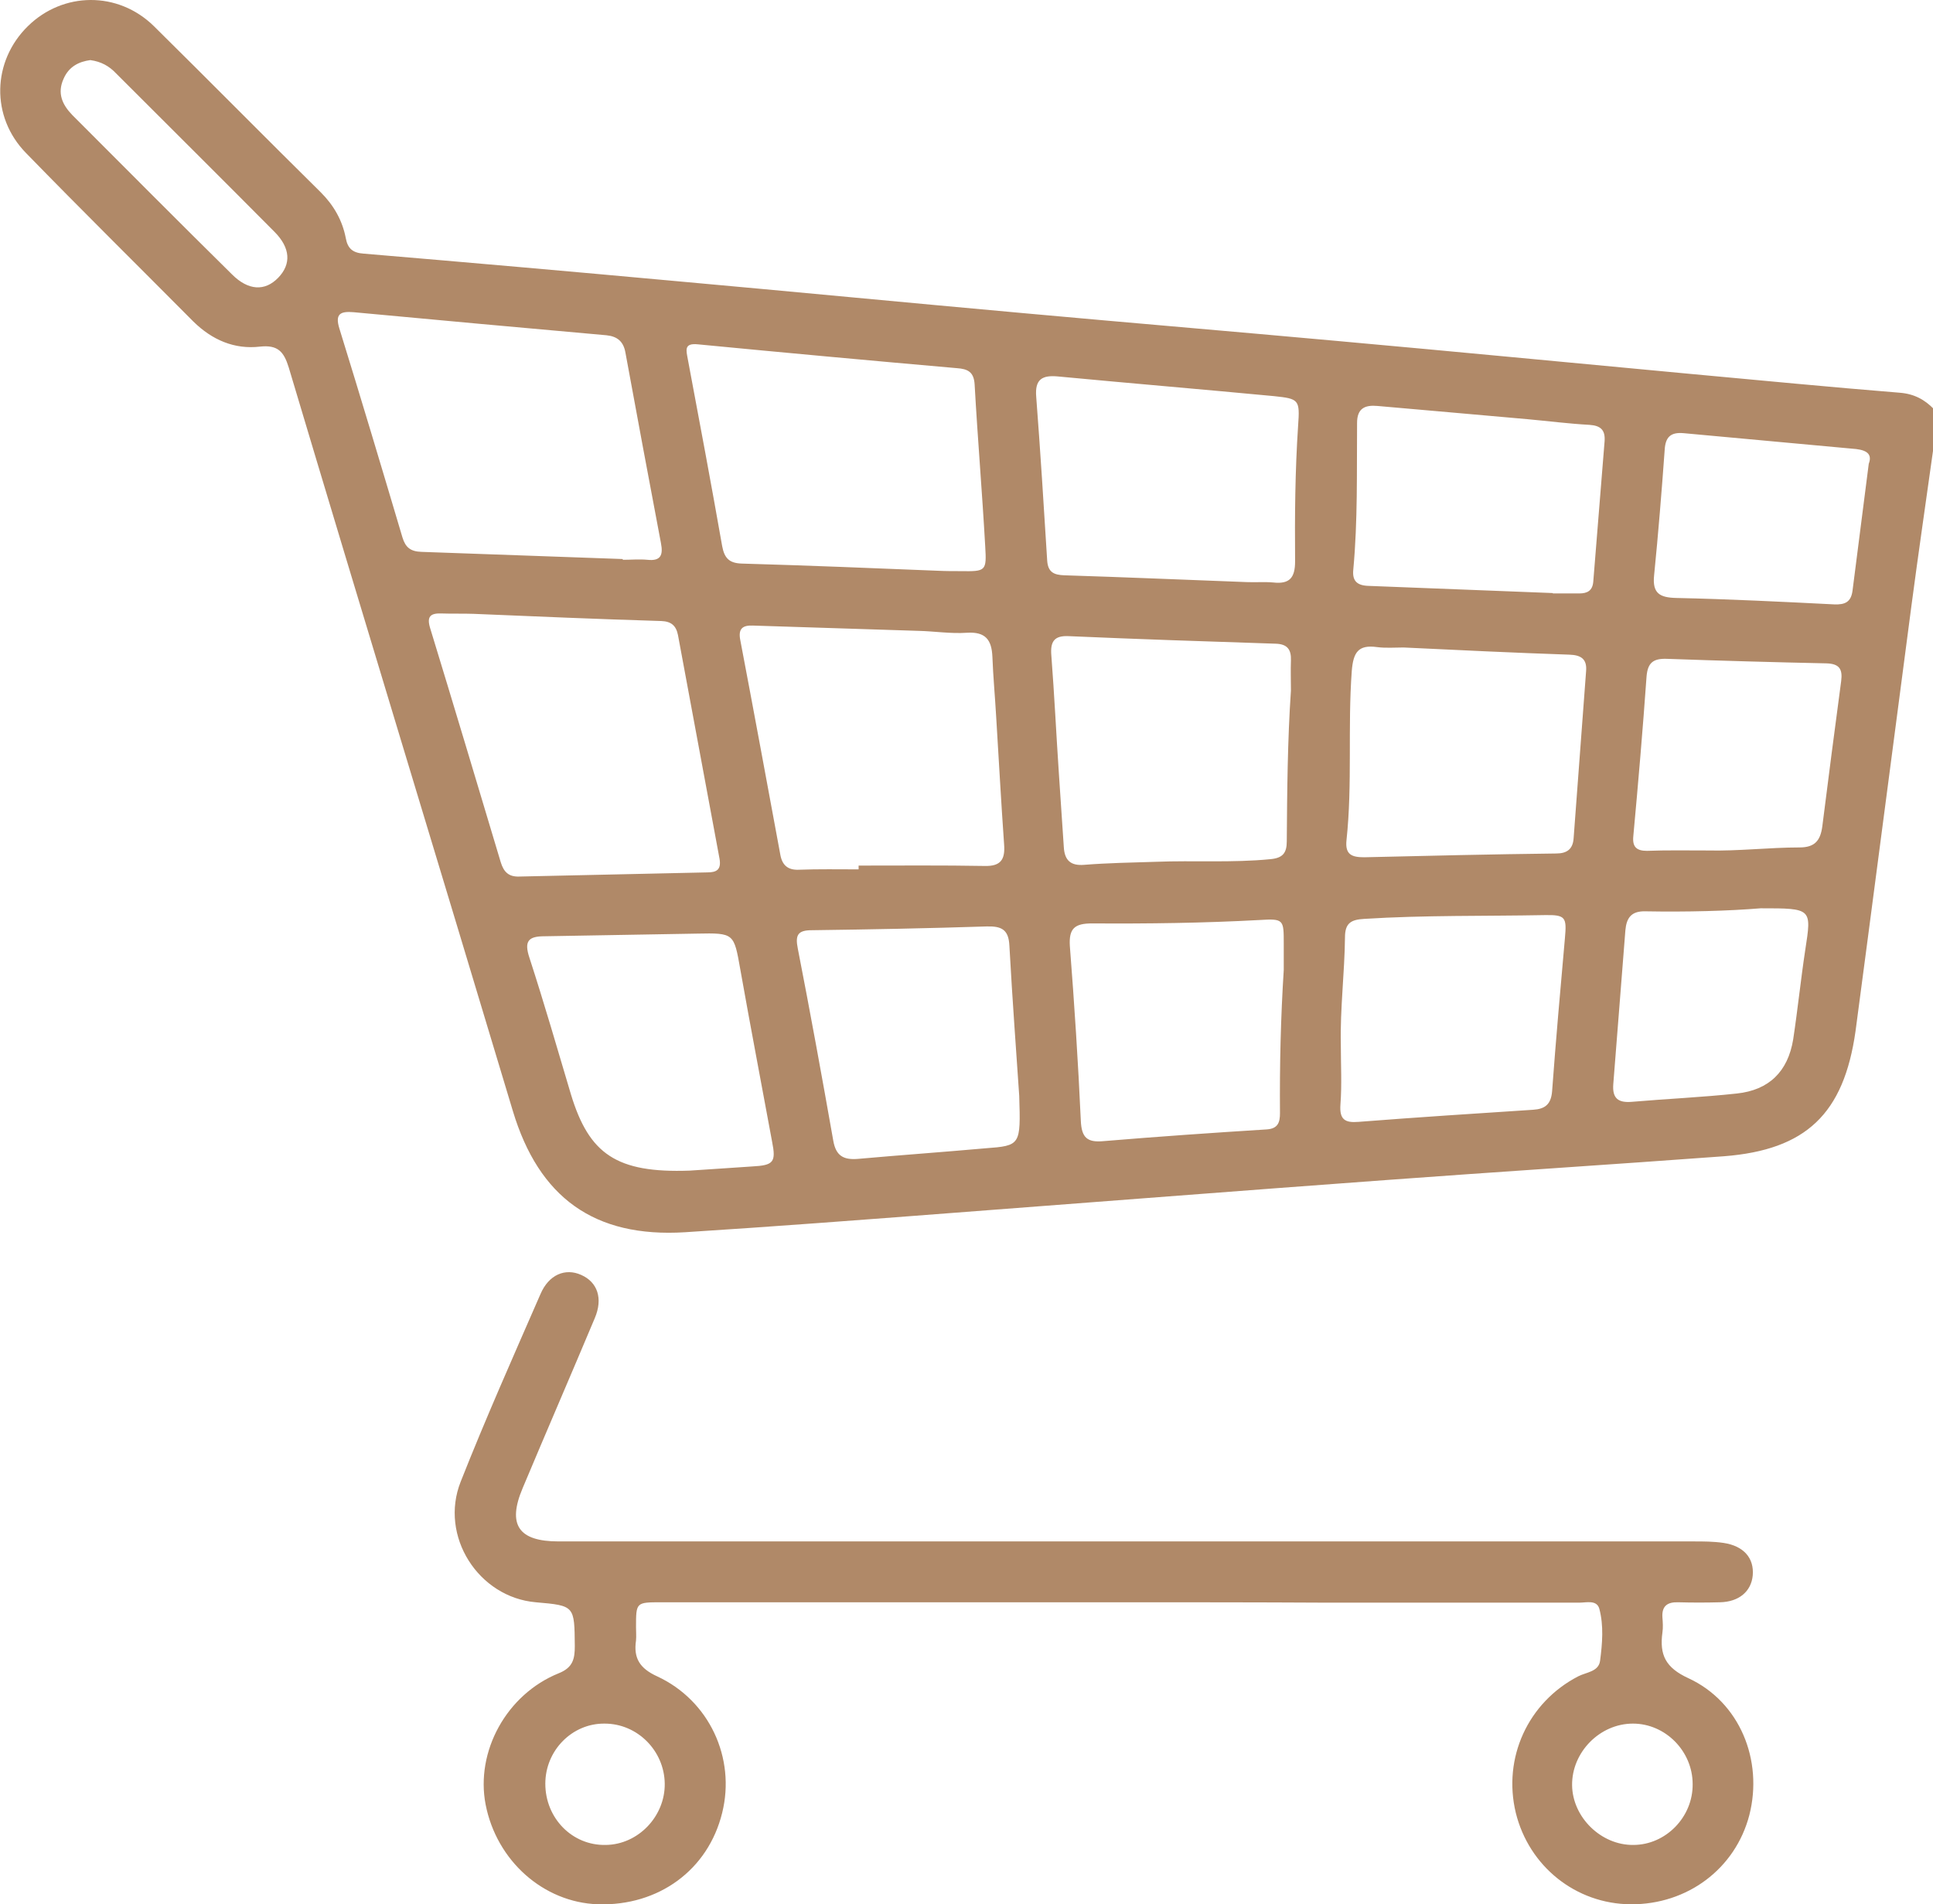 <svg xmlns="http://www.w3.org/2000/svg" xmlns:xlink="http://www.w3.org/1999/xlink" id="Layer_1" x="0px" y="0px" viewBox="0 0 511.5 503.8" style="enable-background:new 0 0 511.5 503.8;" xml:space="preserve"><style type="text/css">	.st0{fill:#B08968;}</style><g>	<path class="st0" d="M511.5,119.3c-1.9,13.6-3.9,27.3-5.7,40.9c-3.9,29.5-7.7,59-11.6,88.4c-1.1,8.1-2.1,16.1-3.2,24.2  c-3.1,21.9-13.1,31.4-34.8,33.1c-29.8,2.2-59.7,4.1-89.5,6.3c-38.3,2.8-76.5,5.8-114.8,8.7c-23.5,1.8-47,3.6-70.6,5.1  c-24.1,1.5-38.7-9.2-45.6-32.1c-19.7-65.6-39.7-131.1-59.3-196.7c-1.3-4.2-2.9-6-7.6-5.5c-6.8,0.8-12.7-1.8-17.6-6.6  C36.4,70.2,21.5,55.5,6.9,40.5c-9.4-9.6-9-24.3,0.5-33.6c9.3-9.1,23.8-9.3,33.3,0c14.8,14.6,29.4,29.4,44.2,44  c3.4,3.4,5.7,7.4,6.6,12.1c0.5,2.8,1.9,3.9,4.7,4.1c27.3,2.3,54.6,4.7,81.9,7.2c31.1,2.8,62.2,5.8,93.3,8.6  c27.5,2.5,54.9,4.8,82.4,7.3c31.1,2.8,62.2,5.8,93.3,8.7c18.5,1.7,37,3.5,55.6,5c3.8,0.3,6.6,1.8,9.1,4.4  C511.5,112,511.5,115.6,511.5,119.3z M164.8,147.9c0,0.1,0,0.1,0,0.2c2.2,0,4.3-0.2,6.5,0c3.6,0.4,4.2-1.3,3.6-4.4  c-3.2-16.8-6.3-33.6-9.4-50.4c-0.5-2.9-2.1-4.3-5-4.6c-22.3-2-44.6-4-66.9-6.1c-3.5-0.3-5,0.4-3.8,4.3  c5.7,18.4,11.2,36.8,16.7,55.3c0.8,2.6,2.1,3.7,5,3.8C129.3,146.6,147.1,147.3,164.8,147.9z M125.3,162.4  C125.3,162.4,125.3,162.4,125.3,162.4c-2.8-0.1-5.7,0-8.5-0.1c-2.9-0.1-3.9,0.8-3,3.8c6.3,20.6,12.5,41.3,18.7,62  c0.8,2.6,2.1,3.9,4.9,3.8c16.6-0.4,33.2-0.7,49.8-1.1c2.4,0,3.7-0.7,3.2-3.6c-3.7-19.7-7.3-39.5-11-59.2c-0.5-2.5-1.8-3.6-4.4-3.7  C158.5,163.8,141.9,163.1,125.3,162.4z M248.2,151C248.2,151,248.2,151.1,248.2,151c2,0.1,4,0.1,6,0.1c6.7,0.1,6.9,0,6.5-6.6  c-0.8-14.3-2-28.5-2.8-42.8c-0.2-3.3-1.8-4.1-4.7-4.3c-22.8-2-45.7-4.1-68.5-6.3c-3.8-0.4-3.1,1.6-2.7,3.9  c3.1,16.5,6.2,33,9.1,49.5c0.6,3.2,1.9,4.5,5.2,4.6C213.7,149.6,231,150.3,248.2,151z M227.2,230c0-0.3,0-0.7,0-1  c11.1,0,22.3-0.1,33.4,0.1c4.3,0.1,5.4-1.8,5.1-5.7c-0.8-11.3-1.4-22.5-2.1-33.8c-0.3-5.3-0.8-10.6-1-15.9  c-0.2-4.4-1.8-6.6-6.7-6.3c-4.3,0.3-8.6-0.4-12.9-0.5c-14.6-0.5-29.2-0.9-43.8-1.4c-2.8-0.1-3.9,0.9-3.3,3.9  c3.6,18.9,7.1,37.9,10.6,56.8c0.5,2.7,2,4,4.8,3.9C216.6,229.9,221.9,230,227.2,230z M341.6,182.7c0-2.7-0.1-5.3,0-8  c0.1-2.8-0.9-4.3-4-4.4c-18.3-0.6-36.5-1.2-54.8-2c-3.9-0.2-4.9,1.5-4.6,5.1c0.8,10.4,1.3,20.9,2,31.3c0.4,6.5,0.9,12.9,1.3,19.4  c0.2,3.5,1.8,5,5.4,4.7c6.3-0.5,12.6-0.6,18.9-0.8c10.1-0.4,20.3,0.3,30.4-0.7c3.2-0.3,4.3-1.6,4.3-4.7  C340.6,209.2,340.7,195.9,341.6,182.7z M329.9,154C329.9,154,329.9,154.1,329.9,154c2.3,0.1,4.7-0.1,7,0.1c4.4,0.5,5.8-1.3,5.8-5.6  c-0.1-12,0-23.9,0.8-35.9c0.5-6.9,0.2-7.1-6.4-7.8c-19-1.8-38.1-3.4-57.1-5.2c-4.2-0.4-6.2,0.7-5.8,5.4c1.1,14.4,2,28.8,2.9,43.3  c0.2,3.1,1.8,3.8,4.5,3.9C297.7,152.7,313.8,153.4,329.9,154z M371.4,171.3c-2.3,0-4.7,0.2-7-0.1c-5-0.7-6.3,1.4-6.7,6.3  c-1.1,14.9,0.2,29.9-1.4,44.8c-0.4,3.8,1.4,4.5,4.7,4.5c16.9-0.4,33.9-0.8,50.8-1c2.9,0,4.4-1.2,4.6-4c1.1-14.7,2.2-29.5,3.3-44.2  c0.3-3.3-1.4-4.3-4.4-4.4C400.6,172.7,386,172,371.4,171.3z M182.5,309.7c3.6-0.2,10.1-0.7,16.5-1.1c5.7-0.3,6.4-1.1,5.3-6.6  c-2.8-15.2-5.7-30.3-8.4-45.5c-1.7-9.6-1.6-9.7-11.5-9.5c-13.4,0.2-26.9,0.5-40.3,0.7c-4.2,0-5.5,1.2-4,5.7  c3.9,12,7.4,24.1,11,36.2C155.9,305.3,163.1,310.4,182.5,309.7z M269.7,289.9c-0.7-10.5-1.8-25.1-2.6-39.7c-0.2-4.3-2.1-5.2-6-5.1  c-15.4,0.5-30.9,0.8-46.3,1c-3.7,0-4.4,1.3-3.7,4.8c3.3,16.9,6.4,33.9,9.4,50.9c0.7,4,2.7,5.1,6.5,4.8c11.2-1,22.5-1.8,33.7-2.8  C270.1,303.1,270.1,303,269.7,289.9z M339.7,256.6c0-2.3,0-4.6,0-7c0-6.3,0-6.6-6.4-6.2c-14.8,0.8-29.5,1-44.3,0.9  c-4.6,0-6.2,1.3-5.9,6c1.2,15.4,2.2,30.8,2.9,46.2c0.2,4.5,1.7,5.8,6,5.4c14.4-1.2,28.8-2.2,43.2-3.1c3-0.2,3.5-1.9,3.5-4.3  C338.6,281.8,338.9,269.2,339.7,256.6z M354.8,276.3c0,5.3,0.3,10.6-0.1,15.9c-0.3,4,1.2,4.9,4.8,4.6c15.4-1.2,30.8-2.2,46.2-3.2  c3.1-0.2,4.7-1.4,5-4.8c1-13.6,2.2-27.1,3.4-40.6c0.5-5.5,0.2-6.2-5.3-6.1c-15.9,0.3-31.9,0-47.8,1c-3.5,0.2-5.1,1.1-5.1,4.9  C355.8,257.4,354.6,266.8,354.8,276.3z M410.9,156.9c0,0,0,0.1,0,0.1c2.3,0,4.7,0,7,0c2.1,0,3.5-0.7,3.7-3.1c1-12.4,2-24.8,3-37.2  c0.2-2.9-1-4.1-4-4.3c-5.5-0.3-10.9-1-16.4-1.5c-13.2-1.2-26.4-2.3-39.7-3.5c-3.3-0.3-5.4,0.6-5.4,4.5c-0.1,12.9,0.2,25.9-1,38.8  c-0.3,2.9,0.9,4.2,4,4.3C378.4,155.6,394.6,156.3,410.9,156.9z M451.8,225c8.2,0.2,16.3-0.8,24.4-0.8c4.1,0,5.5-1.9,6-5.5  c1.6-12.8,3.3-25.7,5-38.5c0.4-3.1-0.4-4.6-3.9-4.7c-14.1-0.3-28.2-0.7-42.3-1.2c-3.5-0.1-5,1-5.3,4.7c-1,14.1-2.2,28.1-3.5,42.2  c-0.3,2.9,0.9,3.9,3.6,3.9C441.1,224.9,446.5,225,451.8,225z M465.9,240.3c-8.5,0.7-19.5,1-30.5,0.8c-3.8-0.1-5,1.8-5.3,5  c-1.1,13.6-2.1,27.2-3.2,40.7c-0.3,3.8,1.3,5,4.9,4.7c9.3-0.8,18.6-1.2,27.8-2.2c8.5-0.9,13.5-5.8,14.9-14.3  c1.2-7.9,2-15.8,3.2-23.7C479.4,240.3,479.5,240.3,465.9,240.3z M494.5,122.7c1.2-3.1-1.4-3.8-4.4-4c-14.9-1.4-29.7-2.7-44.6-4.1  c-3.4-0.3-4.8,1-5,4.4c-0.8,11.1-1.7,22.2-2.8,33.2c-0.5,4.8,1.5,5.9,5.9,6c13.9,0.3,27.9,1,41.8,1.7c2.8,0.1,4.4-0.6,4.8-3.6  C491.6,145.3,493,134.5,494.5,122.7z M23.9,15.9c-3,0.4-5.7,1.7-7.1,5c-1.7,3.8-0.3,6.8,2.3,9.5c14.1,14.1,28.1,28.2,42.3,42.2  c4.3,4.3,8.7,4.5,12.2,0.9c3.5-3.6,3.3-7.9-1-12.2c-13.9-14-27.9-27.9-41.9-41.9C28.9,17.5,26.8,16.3,23.9,15.9z"></path>	<path class="st0" d="M295.7,423.9c-40.2,0-80.5,0-120.7,0c-6.7,0-6.7,0-6.7,6.6c0,1.2,0.1,2.3,0,3.5c-0.7,4.7,1,7.4,5.6,9.5  c13.8,6.4,20.8,21.6,17.2,36.1c-3.7,15.1-16.8,24.7-32.9,24.2c-14.4-0.5-26.8-11.5-29.7-26.4c-2.7-14,5.5-29.1,19.3-34.7  c3.8-1.5,4.3-3.8,4.3-7.2c-0.1-10.7,0-10.7-10.3-11.6c-15.2-1.3-25.6-17.5-19.9-31.9c6.6-16.7,13.9-33.1,21.1-49.6  c2.2-5.2,6.6-7,10.8-5.1c4.3,1.9,5.8,6.2,3.6,11.4c-6.3,15-12.8,30-19.1,45c-4.1,9.7-1.1,14.1,9.5,14.1c100.1,0,200.2,0,300.3,0  c2.7,0,5.3,0,8,0.4c5.3,0.8,8.1,4,7.7,8.6c-0.4,4.2-3.6,7-8.7,7.1c-3.7,0.1-7.3,0.1-11,0c-2.9-0.1-4.4,1-4.2,4c0.1,1.3,0.2,2.7,0,4  c-0.8,5.9,0.8,9.3,6.9,12.1c13.6,6.3,19.8,21.7,16.1,36.2c-3.7,14.2-16.4,23.7-31.4,23.6c-14.5-0.1-26.9-10-30.4-24.2  c-3.5-14.5,3.2-29.2,16.5-36.1c2.1-1.1,5.4-1.2,5.8-4.1c0.6-4.6,1-9.3-0.2-13.8c-0.7-2.4-3.4-1.6-5.3-1.6c-22.4,0-44.9,0-67.3,0  C332.3,423.9,314,423.9,295.7,423.9z M144.3,471.9c0,9.1,7.1,16.4,16,16.2c8.6-0.1,15.7-7.6,15.6-16.2c-0.1-8.7-7.2-15.9-15.9-15.9  C151.4,455.9,144.3,463.1,144.3,471.9z M447.9,472c0-8.7-7.2-16-15.8-16c-8.8,0-16.2,7.6-16.1,16.3c0.1,8.5,7.7,15.9,16.2,15.8  C440.8,488.1,448,480.7,447.9,472z"></path></g></svg>